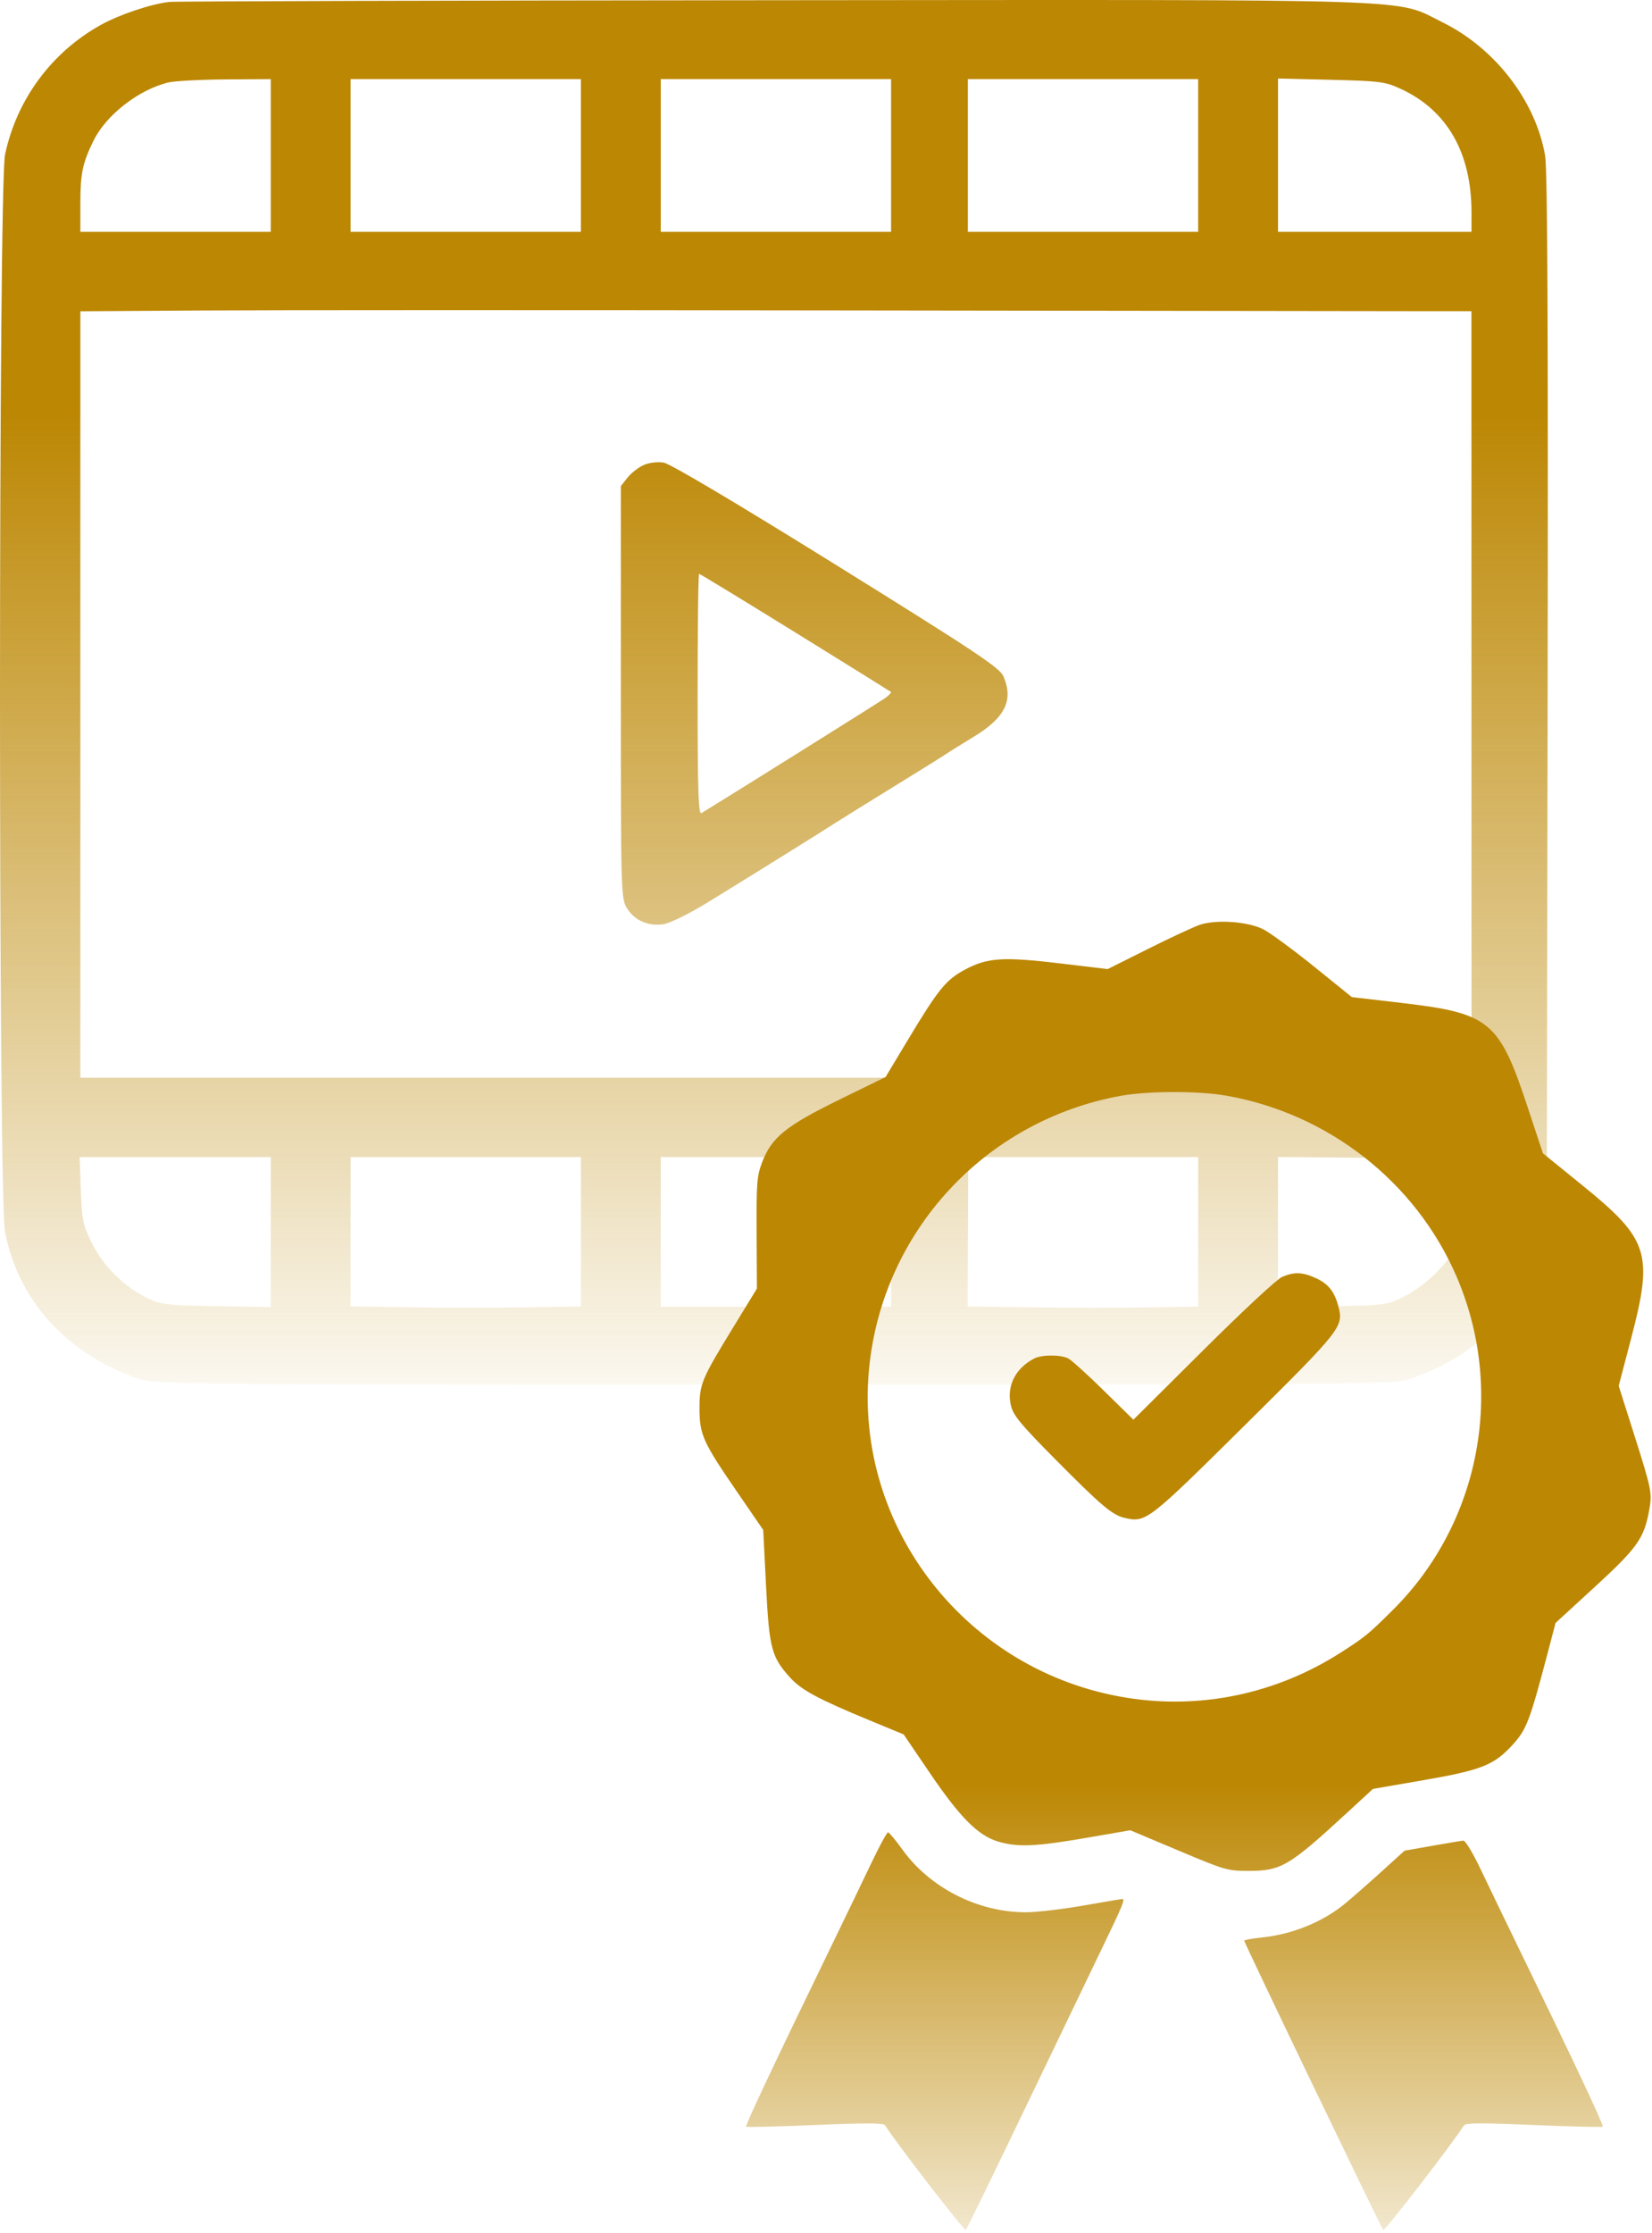 <?xml version="1.0" encoding="UTF-8"?>
<svg xmlns="http://www.w3.org/2000/svg" width="111" height="150" viewBox="0 0 111 150" fill="none">
  <path fill-rule="evenodd" clip-rule="evenodd" d="M11.382 0.129C10.138 0.268 8.027 0.977 6.764 1.679C3.466 3.512 1.127 6.677 0.34 10.373C-0.109 12.479 -0.115 80.398 0.334 82.728C1.226 87.364 4.503 90.969 9.319 92.613C10.417 92.987 11.812 93 52.032 93C92.13 93 93.65 92.986 94.745 92.616C98.938 91.196 101.896 88.401 103.359 84.475L103.927 82.949L103.986 47.362C104.027 22.366 103.978 11.385 103.82 10.464C103.19 6.788 100.464 3.244 96.926 1.501C93.64 -0.118 96.584 -0.021 51.857 0.015C29.993 0.033 11.78 0.084 11.382 0.129ZM18.192 10.441V15.569H11.795H5.398V13.651C5.398 11.655 5.548 10.945 6.286 9.444C7.137 7.712 9.345 6.001 11.33 5.536C11.756 5.437 13.474 5.346 15.148 5.334L18.192 5.314V10.441ZM39.032 10.441V15.569H31.294H23.557V10.441V5.314H31.294H39.032V10.441ZM59.873 10.441V15.569H52.135H44.397V10.441V5.314H52.135H59.873V10.441ZM80.507 10.441V15.569H72.769H65.031V10.441V5.314H72.769H80.507V10.441ZM94.126 5.972C97.245 7.418 98.872 10.264 98.872 14.274V15.569H92.372H85.872V10.421V5.273L89.431 5.36C92.72 5.44 93.077 5.487 94.126 5.972ZM94.588 20.899L98.867 20.902L98.87 46.644L98.873 72.386H52.136H5.398V46.647V20.907L13.497 20.854C17.952 20.824 37.056 20.821 55.952 20.848C74.848 20.874 92.234 20.897 94.588 20.899ZM43.245 31.238C42.895 31.393 42.407 31.774 42.161 32.085L41.715 32.649V46.494C41.715 60.001 41.725 60.355 42.129 61.005C42.636 61.821 43.533 62.218 44.556 62.079C45.009 62.018 46.259 61.403 47.596 60.584C50.218 58.977 55.103 55.936 56.159 55.253C56.556 54.996 58.32 53.901 60.079 52.819C61.838 51.737 63.437 50.74 63.633 50.604C63.828 50.468 64.618 49.976 65.387 49.511C67.529 48.215 68.109 47.059 67.43 45.442C67.184 44.857 65.663 43.845 56.228 37.979C49.483 33.787 45.037 31.148 44.596 31.074C44.177 31.004 43.618 31.072 43.245 31.238ZM53.422 42.47C56.913 44.63 59.81 46.432 59.861 46.474C59.91 46.517 59.725 46.71 59.45 46.905C59.075 47.17 48.812 53.592 47.131 54.614C46.926 54.738 46.873 53.094 46.873 46.656C46.873 42.194 46.918 38.542 46.973 38.542C47.028 38.542 49.93 40.31 53.422 42.47ZM18.192 82.757V87.795L14.529 87.731C11.161 87.672 10.787 87.628 9.88 87.18C8.319 86.409 6.939 85.039 6.18 83.508C5.569 82.274 5.498 81.936 5.429 79.932L5.353 77.719H11.772H18.192V82.757ZM39.032 82.736V87.752L35.267 87.812C33.195 87.845 29.713 87.843 27.529 87.808L23.557 87.745V82.732V77.719H31.294H39.032V82.736ZM59.873 82.744V87.77H52.135H44.397V82.744V77.719H52.135H59.873V82.744ZM80.507 82.739V87.76L77.051 87.816C75.15 87.847 71.665 87.846 69.307 87.813L65.02 87.753L65.039 82.736L65.058 77.719H72.782H80.507V82.739ZM98.832 78.687C98.936 80.113 98.529 82.356 97.955 83.522C97.282 84.89 95.813 86.337 94.332 87.09C93.233 87.649 93.083 87.669 89.535 87.731L85.872 87.795V82.754V77.713L92.32 77.767L98.768 77.822L98.832 78.687Z" fill="url(#paint0_linear_38_48)"></path>
  <path fill-rule="evenodd" clip-rule="evenodd" d="M80.626 62.113C80.23 62.245 78.673 62.968 77.166 63.721L74.425 65.09L71.315 64.719C67.42 64.253 66.365 64.317 64.875 65.107C63.559 65.804 63.066 66.41 60.955 69.924L59.504 72.34L56.395 73.861C52.8 75.621 51.832 76.407 51.202 78.082C50.855 79.003 50.822 79.436 50.839 82.823L50.858 86.55L49.227 89.218C47.126 92.651 46.996 92.967 47 94.63C47.005 96.358 47.236 96.871 49.5 100.167L51.282 102.762L51.472 106.52C51.685 110.728 51.835 111.298 53.097 112.687C53.852 113.518 54.992 114.13 58.43 115.55L60.717 116.495L62.481 119.09C64.517 122.087 65.725 123.297 67.077 123.696C68.384 124.082 69.585 124.031 72.975 123.445L75.946 122.933L79.186 124.297C82.313 125.613 82.477 125.661 83.867 125.662C86.083 125.664 86.594 125.363 90.52 121.749L92.25 120.155L95.649 119.567C99.564 118.89 100.401 118.555 101.664 117.158C102.565 116.163 102.795 115.559 103.953 111.163L104.521 109.005L107.156 106.588C109.988 103.99 110.456 103.337 110.795 101.517C111.026 100.274 110.998 100.134 109.758 96.224L108.762 93.085L109.592 89.922C111.098 84.175 110.803 83.25 106.3 79.598L103.67 77.465L102.615 74.276C100.734 68.595 100.083 68.057 94.252 67.373L90.832 66.972L88.281 64.913C86.878 63.782 85.351 62.661 84.888 62.423C83.865 61.898 81.741 61.743 80.626 62.113ZM82.36 73.586C89.231 74.777 95.105 79.37 97.849 85.698C101.162 93.337 99.464 102.293 93.595 108.128C91.945 109.769 91.729 109.945 90.097 110.991C85.764 113.767 80.69 114.836 75.681 114.028C64.977 112.303 57.38 102.604 58.391 91.957C59.267 82.744 66.172 75.254 75.316 73.601C77.132 73.272 80.509 73.265 82.36 73.586ZM86.142 85.769C85.798 85.917 83.509 88.045 80.845 90.694L76.153 95.357L74.159 93.397C73.062 92.32 71.988 91.348 71.772 91.239C71.264 90.983 70.002 90.984 69.498 91.242C68.194 91.908 67.59 93.167 67.945 94.48C68.112 95.097 68.645 95.735 70.877 97.986C74.051 101.187 74.74 101.767 75.601 101.961C77.001 102.274 77.15 102.158 83.647 95.723C90.223 89.207 90.297 89.112 89.909 87.685C89.647 86.72 89.233 86.217 88.389 85.836C87.501 85.435 86.952 85.419 86.142 85.769ZM58.57 125.087C58.043 126.194 56.809 128.751 55.83 130.769C51.949 138.76 50.06 142.766 50.136 142.842C50.18 142.886 52.268 142.836 54.777 142.731C58.162 142.59 59.37 142.593 59.464 142.743C60.177 143.889 64.801 149.88 64.895 149.78C64.964 149.708 66.72 146.105 68.798 141.774C70.875 137.444 73.232 132.542 74.035 130.882C75.414 128.033 75.614 127.547 75.411 127.547C75.364 127.547 74.171 127.749 72.76 127.995C71.349 128.241 69.622 128.442 68.922 128.442C65.7 128.442 62.479 126.802 60.624 124.218C60.172 123.589 59.741 123.074 59.666 123.074C59.591 123.074 59.098 123.98 58.57 125.087ZM96.231 123.977L94.374 124.305L92.834 125.702C91.988 126.471 90.879 127.443 90.371 127.862C88.885 129.088 86.863 129.913 84.812 130.131C84.144 130.202 83.597 130.299 83.597 130.347C83.597 130.486 92.802 149.634 92.94 149.781C93.035 149.883 97.632 143.928 98.353 142.768C98.467 142.586 99.399 142.578 103.056 142.731C105.564 142.836 107.652 142.886 107.695 142.843C107.773 142.766 105.655 138.269 102.22 131.216C101.261 129.247 100.046 126.731 99.52 125.624C98.981 124.487 98.461 123.619 98.326 123.63C98.196 123.64 97.253 123.796 96.231 123.977Z" fill="url(#paint1_linear_38_48)"></path>
  <defs>
    <linearGradient id="paint0_linear_38_48" x1="52" y1="27.804" x2="52" y2="97.314" gradientUnits="userSpaceOnUse">
      <stop stop-color="#BC8703"></stop>
      <stop offset="1" stop-color="#BC8703" stop-opacity="0"></stop>
    </linearGradient>
    <linearGradient id="paint1_linear_38_48" x1="78.954" y1="119.826" x2="78.954" y2="157.272" gradientUnits="userSpaceOnUse">
      <stop stop-color="#BC8703"></stop>
      <stop offset="1" stop-color="#BC8703" stop-opacity="0"></stop>
    </linearGradient>
  </defs>
</svg>
